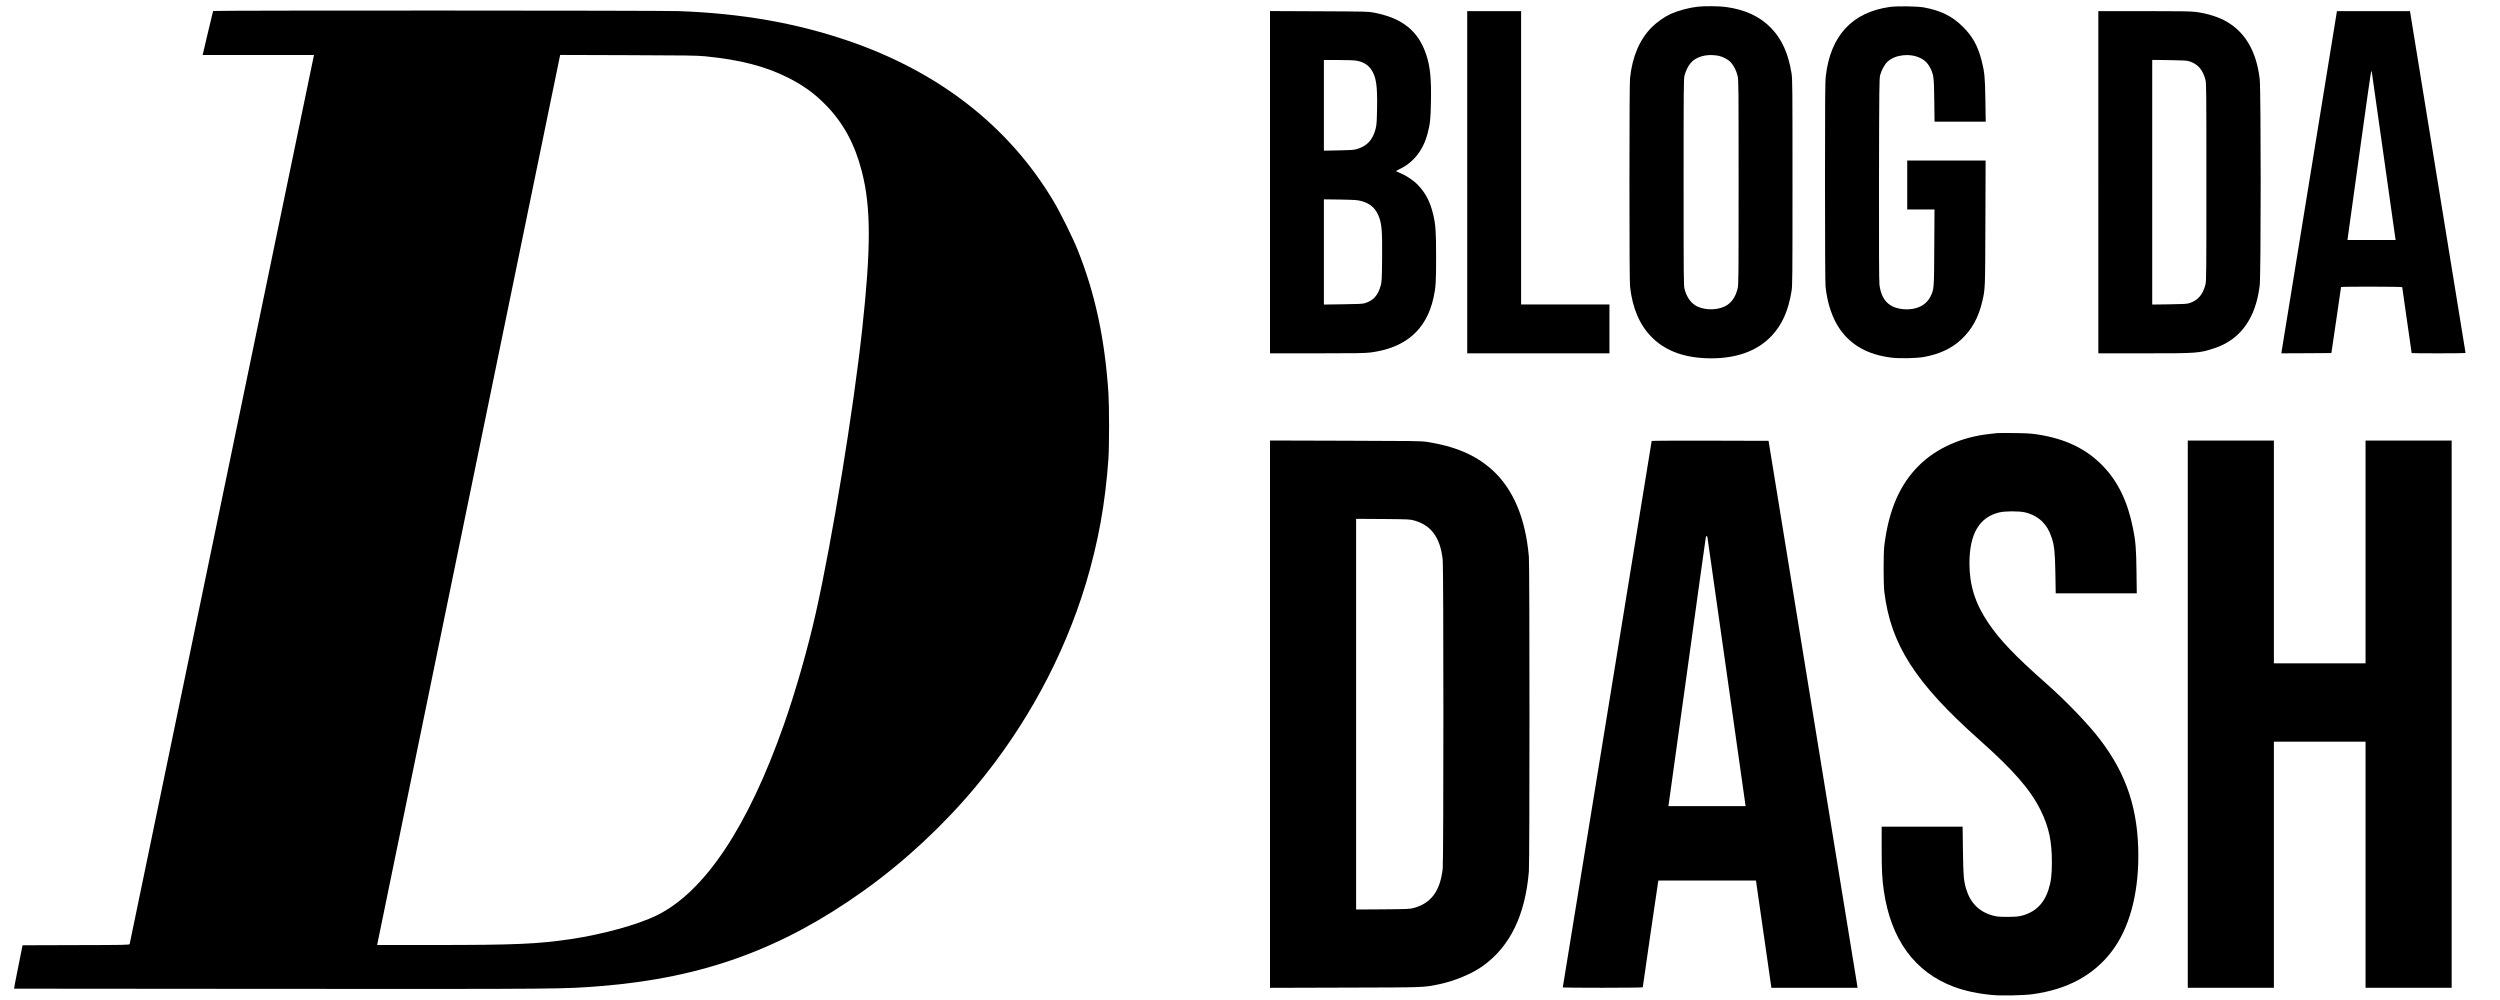 <?xml version="1.0" encoding="UTF-8" standalone="no"?>
<svg xmlns="http://www.w3.org/2000/svg" version="1.0" width="4500pt" height="1800pt" viewBox="0 0 4500 1800" preserveAspectRatio="xMidYMid meet">
  <g transform="translate(0,1800) scale(0.1,-0.1)" fill="#000000" stroke="none">
    <path d="M30557 17879 c-159 -18 -349 -69 -485 -130 -105 -47 -250 -149 -341 -240 -217 -219 -348 -524 -390 -911 -7 -65 -11 -694 -11 -1878 0 -1184 4 -1813 11 -1878 42 -387 173 -692 390 -911 256 -256 608 -381 1074 -381 465 1 830 136 1082 402 191 203 301 448 360 803 17 104 18 217 18 1965 0 1748 -1 1861 -18 1965 -59 355 -169 600 -360 803 -203 214 -473 340 -826 387 -113 16 -390 18 -504 4z m353 -879 c91 -14 199 -69 249 -127 53 -60 97 -149 119 -243 16 -70 17 -201 17 -1910 0 -1709 -1 -1840 -17 -1910 -38 -160 -114 -267 -231 -325 -163 -79 -406 -68 -542 25 -86 59 -150 160 -183 287 -16 63 -17 195 -17 1923 0 1728 1 1860 17 1923 21 81 67 173 109 222 102 116 279 166 479 135z"></path>
    <path d="M34016 17875 c-677 -96 -1066 -516 -1151 -1241 -13 -110 -15 -385 -15 -1910 0 -1169 4 -1817 10 -1885 31 -300 126 -580 264 -773 203 -284 499 -448 910 -502 149 -20 464 -14 599 11 282 52 497 153 670 315 191 179 309 392 377 681 54 231 53 209 57 1417 l4 1122 -705 0 -706 0 0 -440 0 -440 246 0 245 0 -4 -682 c-4 -753 -4 -753 -68 -884 -81 -163 -259 -248 -481 -230 -263 22 -402 161 -438 441 -7 54 -10 667 -8 1895 3 1689 5 1819 21 1879 25 91 82 194 134 242 138 127 403 156 590 64 83 -41 139 -98 183 -189 57 -115 62 -164 67 -578 l5 -378 460 0 461 0 -6 383 c-6 415 -15 509 -67 712 -70 273 -164 442 -345 620 -186 184 -389 284 -692 341 -123 22 -485 28 -617 9z"></path>
    <path d="M3836 17802 c-2 -4 -43 -174 -91 -378 -47 -203 -89 -379 -92 -391 l-5 -23 1002 0 1002 0 -5 -22 c-3 -13 -749 -3609 -1657 -7993 -908 -4384 -1653 -7978 -1656 -7987 -5 -17 -62 -18 -967 -20 l-961 -3 -78 -389 c-43 -214 -77 -391 -75 -392 1 -1 2155 -3 4787 -4 5109 -3 5104 -3 5770 50 1840 148 3265 665 4739 1719 732 523 1430 1172 2011 1868 903 1081 1588 2344 1984 3654 225 748 352 1451 408 2259 15 227 15 933 0 1170 -65 979 -239 1794 -552 2576 -92 230 -311 672 -438 885 -804 1348 -2065 2330 -3707 2889 -939 319 -1914 489 -3040 530 -326 12 -8371 14 -8379 2z m8854 -815 c635 -63 1079 -178 1490 -383 283 -142 481 -286 690 -500 312 -320 518 -702 643 -1189 165 -641 167 -1373 6 -2845 -159 -1465 -541 -3799 -834 -5102 -144 -642 -367 -1421 -576 -2015 -648 -1843 -1429 -3012 -2294 -3433 -340 -166 -970 -339 -1540 -424 -592 -88 -1004 -106 -2449 -106 l-1038 0 5 23 c5 17 3239 15745 3279 15945 l11 53 1221 -4 c1037 -3 1246 -6 1386 -20z"></path>
    <path d="M22860 14721 l0 -3081 844 0 c697 0 866 3 963 15 632 81 1008 408 1136 985 41 182 47 281 47 732 0 459 -9 589 -54 774 -55 224 -133 375 -268 519 -75 81 -209 172 -317 216 -44 18 -81 36 -81 39 0 4 24 17 52 31 257 119 433 339 514 644 46 176 56 265 61 576 8 419 -14 633 -87 851 -141 421 -428 652 -935 750 -106 21 -142 21 -992 25 l-883 4 0 -3080z m1550 2188 c122 -19 216 -75 274 -163 88 -132 111 -291 103 -704 -4 -238 -8 -289 -26 -361 -51 -201 -158 -315 -346 -367 -46 -13 -119 -18 -322 -21 l-263 -5 0 816 0 816 258 0 c141 0 286 -5 322 -11z m95 -2528 c143 -39 237 -113 295 -235 71 -150 83 -271 78 -797 -4 -386 -6 -419 -26 -492 -49 -176 -133 -269 -287 -315 -39 -12 -126 -16 -392 -19 l-343 -5 0 947 0 947 298 -4 c264 -5 306 -8 377 -27z"></path>
    <path d="M26410 14720 l0 -3080 1280 0 1280 0 0 440 0 440 -795 0 -795 0 0 2640 0 2640 -485 0 -485 0 0 -3080z"></path>
    <path d="M37770 14720 l0 -3080 819 0 c968 0 996 2 1267 91 471 154 749 540 819 1134 23 195 23 3515 0 3710 -58 494 -254 836 -594 1035 -146 84 -345 147 -554 175 -98 12 -259 15 -938 15 l-819 0 0 -3080z m1640 2176 c153 -50 241 -152 288 -333 16 -64 17 -185 17 -1843 0 -1658 -1 -1779 -17 -1843 -47 -181 -135 -283 -288 -333 -46 -15 -103 -18 -362 -22 l-308 -4 0 2202 0 2202 308 -4 c259 -4 316 -7 362 -22z"></path>
    <path d="M41582 14827 c-266 -1634 -492 -3020 -501 -3080 l-17 -107 450 2 451 3 87 590 c47 325 87 593 87 598 1 11 1101 9 1101 -2 0 -5 38 -274 85 -596 47 -323 85 -589 85 -591 0 -2 218 -4 485 -4 267 0 485 3 485 6 0 8 -989 6092 -996 6127 l-6 27 -656 0 -657 0 -483 -2973z m1112 1866 c3 -16 98 -685 211 -1488 113 -803 208 -1475 211 -1492 l6 -33 -434 0 -434 0 211 1520 c115 836 213 1520 217 1520 3 0 9 -12 12 -27z"></path>
    <path d="M35950 10204 c-19 -2 -80 -9 -135 -15 -506 -54 -961 -257 -1274 -568 -346 -344 -545 -804 -623 -1441 -18 -143 -17 -689 0 -835 116 -949 560 -1640 1712 -2664 621 -553 921 -898 1105 -1273 146 -299 199 -549 199 -933 -1 -234 -15 -345 -63 -494 -62 -194 -177 -335 -333 -409 -128 -62 -212 -77 -413 -76 -140 1 -184 5 -250 23 -246 65 -410 228 -484 479 -45 151 -52 237 -58 689 l-6 433 -728 0 -729 0 0 -384 c0 -400 8 -553 39 -771 128 -877 554 -1461 1260 -1727 199 -75 443 -126 701 -149 169 -15 562 -6 720 16 625 86 1097 342 1423 772 310 407 476 1007 477 1716 0 831 -209 1468 -691 2098 -209 274 -604 685 -959 999 -568 501 -843 789 -1055 1104 -232 345 -335 672 -335 1067 0 529 178 831 539 916 107 25 356 25 464 0 118 -28 230 -88 308 -166 77 -77 126 -161 168 -286 50 -151 61 -262 68 -652 l6 -353 730 0 729 0 -5 388 c-5 412 -15 543 -63 782 -96 483 -271 844 -548 1129 -297 305 -671 484 -1172 561 -111 17 -195 22 -414 25 -151 2 -291 1 -310 -1z"></path>
    <path d="M22860 5145 l0 -4926 1353 4 c1477 4 1405 1 1701 63 275 58 588 190 778 327 490 353 761 911 828 1702 14 164 14 5496 0 5660 -59 694 -281 1223 -660 1566 -295 268 -670 428 -1181 506 -103 15 -248 17 -1466 20 l-1353 4 0 -4926z m2593 3487 c311 -86 473 -310 516 -710 16 -145 16 -5409 0 -5554 -43 -400 -206 -624 -516 -710 -74 -21 -102 -22 -560 -26 l-483 -3 0 3516 0 3516 483 -3 c459 -4 486 -5 560 -26z"></path>
    <path d="M29730 10063 c0 -3 -360 -2217 -800 -4919 -440 -2701 -800 -4914 -800 -4918 0 -3 324 -6 720 -6 413 0 720 4 720 9 0 13 269 1861 276 1894 l6 27 878 0 878 0 9 -67 c6 -38 68 -472 139 -965 l129 -898 776 0 775 0 -13 87 c-8 49 -369 2264 -802 4923 l-787 4835 -1052 3 c-579 1 -1052 -1 -1052 -5z m1004 -1735 c3 -13 156 -1092 341 -2398 185 -1306 338 -2390 341 -2407 l6 -33 -696 0 -696 0 5 23 c2 12 154 1100 336 2417 182 1317 332 2401 335 2408 6 20 23 14 28 -10z"></path>
    <path d="M39380 5145 l0 -4925 775 0 775 0 0 2215 0 2215 825 0 825 0 0 -2215 0 -2215 775 0 775 0 0 4925 0 4925 -775 0 -775 0 0 -2005 0 -2005 -825 0 -825 0 0 2005 0 2005 -775 0 -775 0 0 -4925z"></path>
  </g>
</svg>
